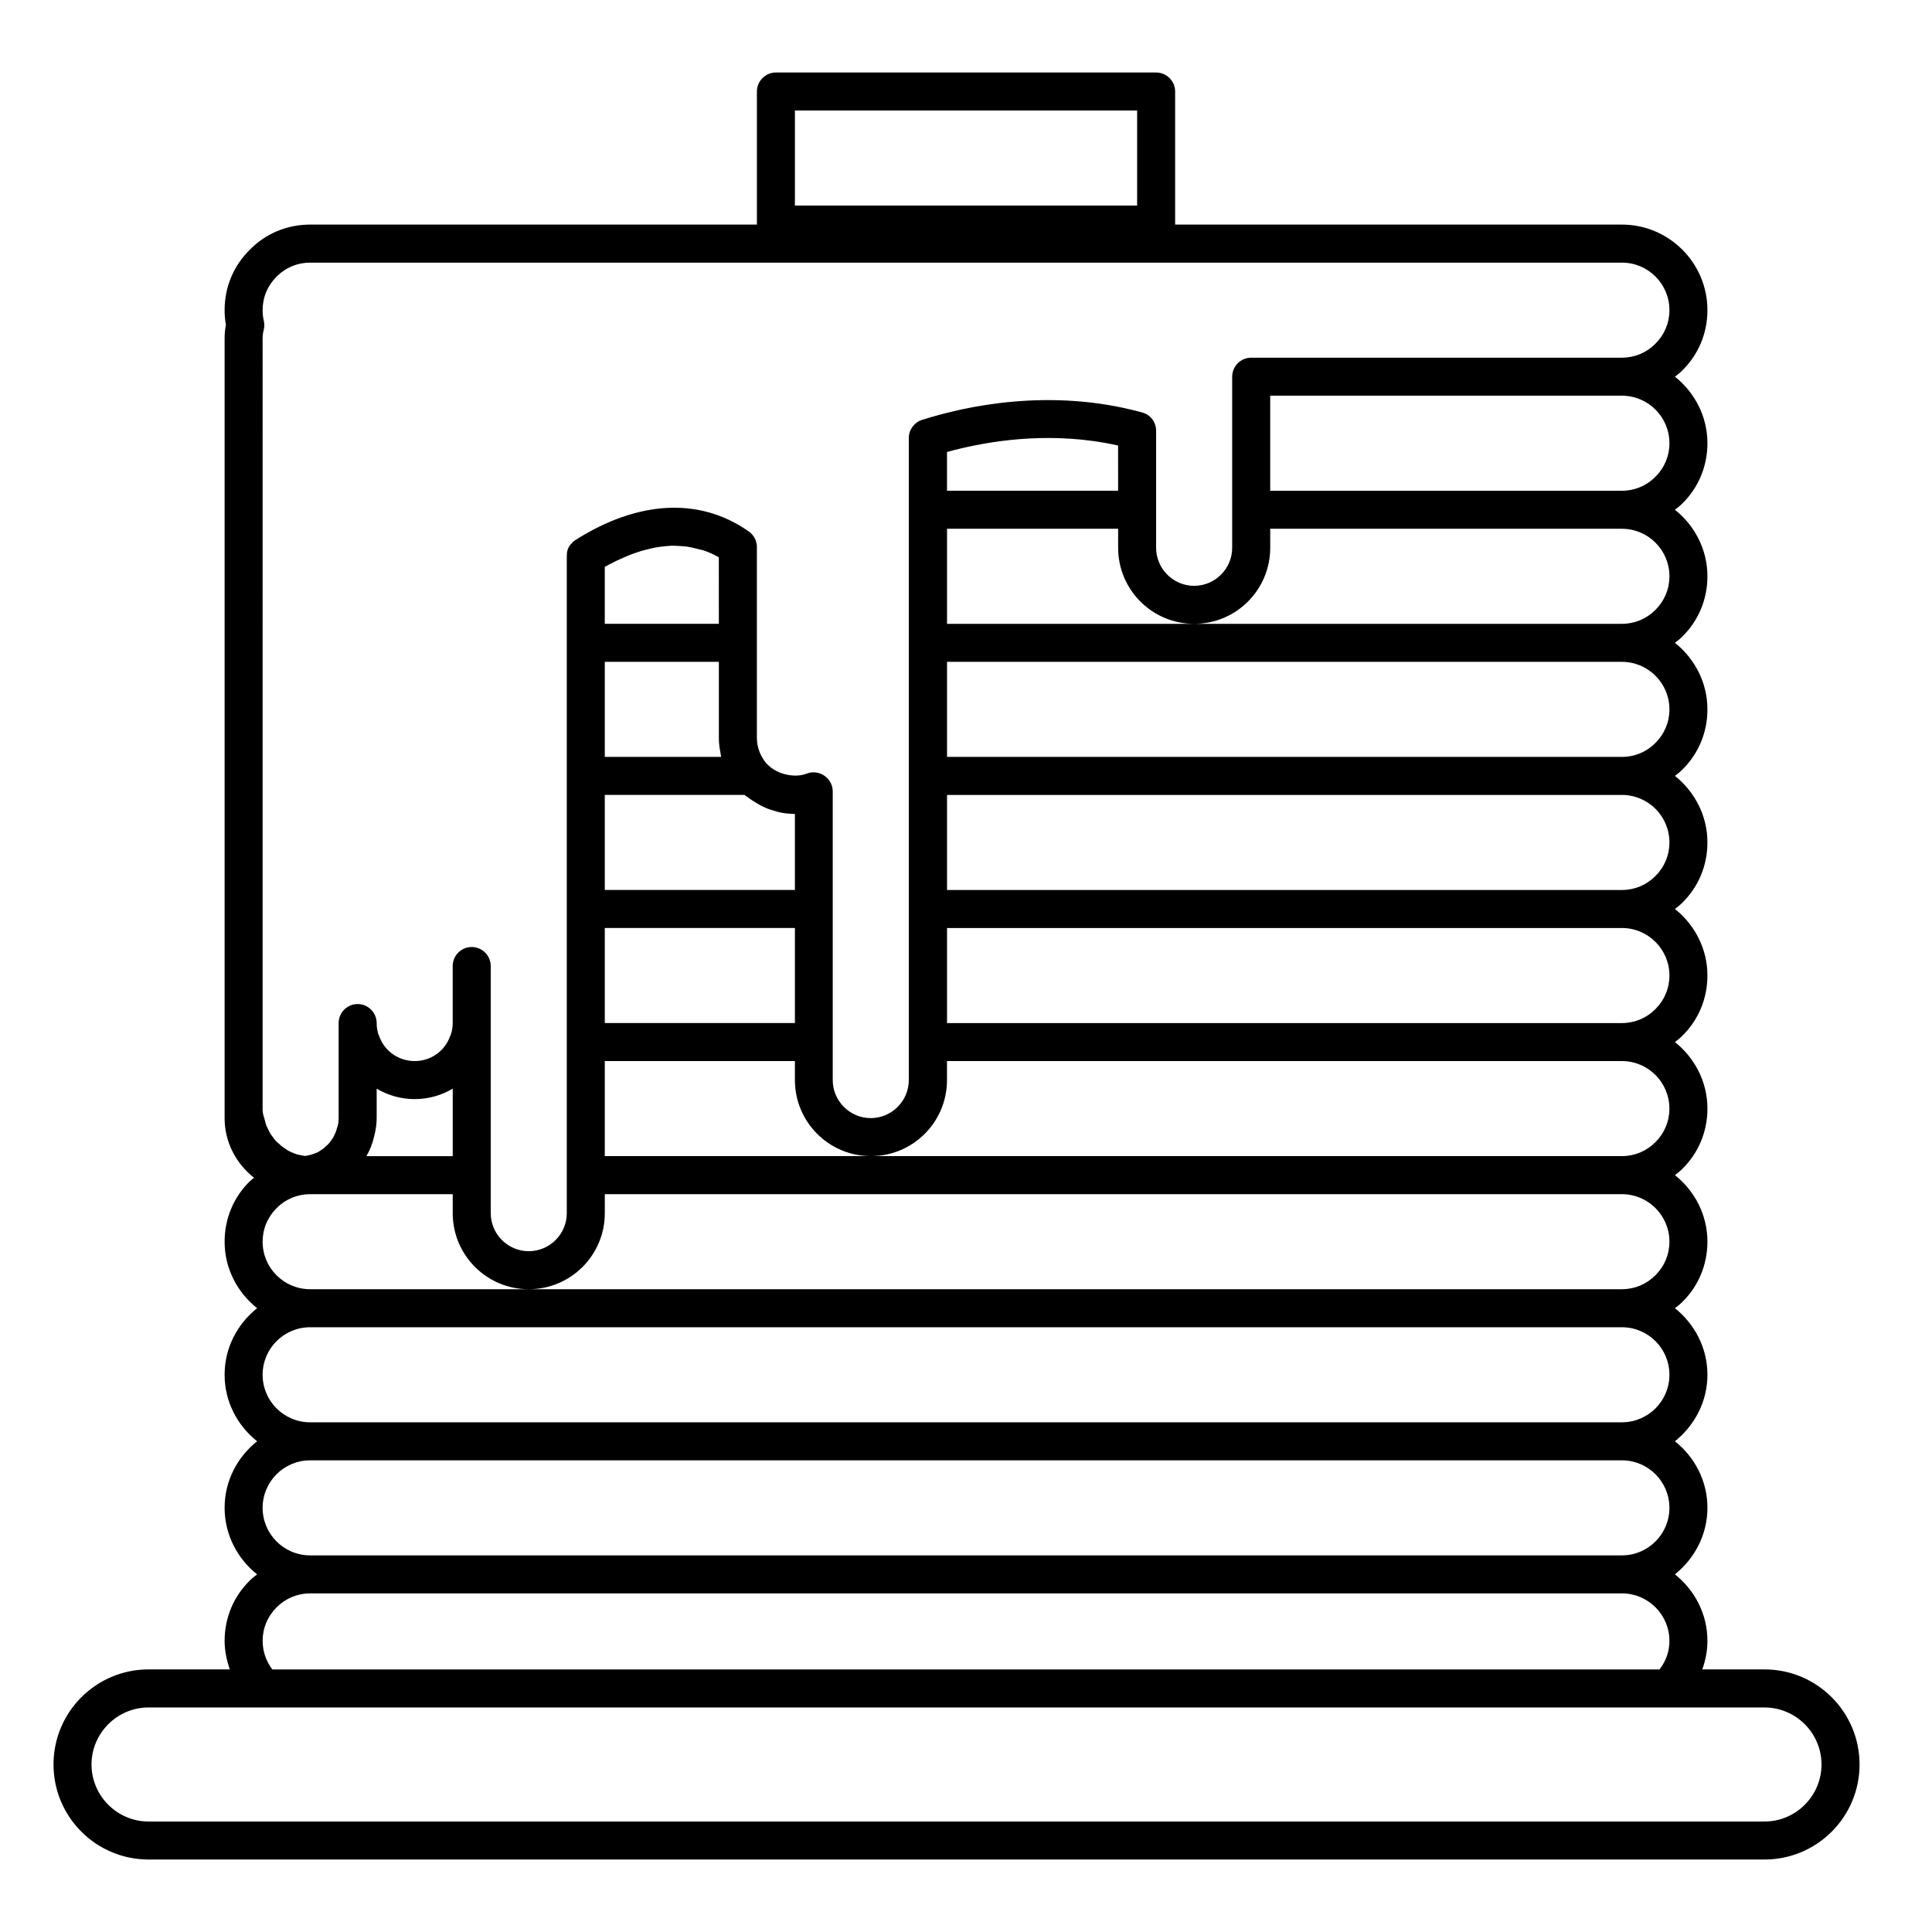 <?xml version="1.0" encoding="UTF-8"?>
<!-- Uploaded to: ICON Repo, www.svgrepo.com, Generator: ICON Repo Mixer Tools -->
<svg fill="#000000" width="800px" height="800px" version="1.1" viewBox="144 144 512 512" xmlns="http://www.w3.org/2000/svg">
 <path d="m611.6 586.41h-16.473c0.855-2.418 1.359-4.938 1.359-7.555 0-7.152-3.375-13.453-8.613-17.633 5.188-4.18 8.613-10.48 8.613-17.633 0-7.152-3.375-13.453-8.613-17.633 5.188-4.18 8.613-10.48 8.613-17.633 0-7.152-3.426-13.504-8.613-17.633 0.656-0.504 1.309-1.008 1.914-1.613 4.332-4.234 6.699-9.926 6.699-16.023 0-7.152-3.426-13.504-8.613-17.633 0.656-0.504 1.309-1.008 1.914-1.613 4.332-4.231 6.699-9.926 6.699-16.02 0-7.152-3.426-13.504-8.613-17.633 0.656-0.504 1.309-1.008 1.914-1.613 4.332-4.231 6.699-9.926 6.699-16.023 0-7.152-3.426-13.504-8.613-17.633 0.656-0.504 1.309-1.008 1.914-1.613 4.332-4.231 6.699-9.922 6.699-16.02 0-7.152-3.426-13.504-8.613-17.633 0.656-0.504 1.309-1.008 1.914-1.613 4.332-4.231 6.699-9.922 6.699-16.02 0-7.152-3.426-13.504-8.613-17.633 0.656-0.504 1.309-1.008 1.914-1.613 4.332-4.231 6.699-9.926 6.699-16.02 0-7.152-3.426-13.504-8.613-17.633 0.656-0.504 1.309-1.008 1.914-1.613 4.332-4.234 6.699-9.926 6.699-16.023 0-7.152-3.426-13.504-8.613-17.633 0.656-0.504 1.309-1.008 1.914-1.613 4.332-4.231 6.699-9.922 6.699-16.02 0-12.496-10.176-22.672-22.672-22.672h-118.39v-35.266c0-2.769-2.266-5.039-5.039-5.039h-100.76c-2.769 0-5.039 2.266-5.039 5.039v35.266h-118.39c-6.098 0-11.789 2.367-15.973 6.648-4.332 4.234-6.699 9.93-6.699 16.023 0 1.309 0.102 2.621 0.352 3.879-0.25 1.211-0.352 2.418-0.352 3.68v206.56c0 6.449 3.074 12.09 7.809 15.82-0.352 0.301-0.754 0.555-1.109 0.906-4.332 4.231-6.699 9.922-6.699 16.02 0 7.152 3.375 13.453 8.613 17.633-5.238 4.184-8.613 10.48-8.613 17.633s3.375 13.453 8.613 17.633c-5.238 4.184-8.613 10.48-8.613 17.637 0 7.152 3.426 13.504 8.613 17.633-0.656 0.504-1.309 1.008-1.914 1.613-4.332 4.231-6.699 9.922-6.699 16.02 0 2.621 0.555 5.141 1.359 7.559l-21.512-0.004c-13.906 0-25.191 11.285-25.191 25.191s11.285 25.191 25.191 25.191h428.24c13.906 0 25.191-11.285 25.191-25.191 0-13.902-11.285-25.191-25.191-25.191zm-256.94-413.12h90.688v25.191h-90.688zm231.75 264.5c0 3.375-1.309 6.5-3.727 8.918-2.367 2.367-5.492 3.676-8.867 3.676h-269.54v-25.191h50.383v5.039c0 11.133 9.02 20.152 20.152 20.152 11.133 0 20.152-9.02 20.152-20.152v-5.039h178.85c6.953 0 12.594 5.644 12.594 12.598zm-281.63-143.84c0.504-0.301 1.059-0.555 1.562-0.805 0.656-0.352 1.258-0.656 1.965-0.957 0.555-0.25 1.109-0.504 1.715-0.754 0.656-0.301 1.359-0.555 2.066-0.805 0.605-0.203 1.211-0.402 1.812-0.605 0.707-0.203 1.461-0.402 2.168-0.555 0.605-0.152 1.211-0.301 1.812-0.402 0.754-0.152 1.512-0.203 2.266-0.301 0.605-0.051 1.211-0.102 1.812-0.152 0.805 0 1.613 0.051 2.418 0.102 0.605 0.051 1.16 0.051 1.762 0.152 0.906 0.152 1.812 0.352 2.719 0.605 0.504 0.152 0.957 0.203 1.461 0.352 1.41 0.453 2.769 1.059 4.18 1.863l0.008 17.629h-30.23v-15.062c0.152-0.102 0.355-0.203 0.504-0.305zm44.641 64.992c0.402 0.102 0.805 0.25 1.258 0.352 1.309 0.254 2.621 0.406 3.981 0.406v20.152h-50.383v-25.191h37.031c0.25 0.25 0.555 0.402 0.855 0.605 0.402 0.301 0.805 0.605 1.258 0.906 0.707 0.453 1.41 0.855 2.117 1.258 0.453 0.203 0.855 0.453 1.359 0.656 0.809 0.352 1.664 0.605 2.523 0.855zm-14.914-19.395c0 1.109 0.102 2.215 0.301 3.273 0.051 0.301 0.102 0.605 0.152 0.855 0.051 0.301 0.102 0.605 0.152 0.906h-30.836v-25.191h30.23zm-30.23 50.379h50.383v25.191h-50.383zm129.28-129.07c2.215 0.301 4.484 0.707 6.75 1.211l0.004 11.988h-45.344v-10.277c9.02-2.469 23.023-5.039 38.59-2.922zm152.86 141.67c0 3.375-1.309 6.5-3.727 8.918-2.367 2.371-5.492 3.68-8.867 3.68h-178.85v-25.191h178.85c6.953 0 12.594 5.644 12.594 12.594zm0-35.266c0 3.375-1.309 6.5-3.727 8.918-2.367 2.367-5.492 3.68-8.867 3.68h-178.85v-25.191h178.85c6.953 0 12.594 5.641 12.594 12.594zm0-35.266c0 3.375-1.309 6.5-3.727 8.918-2.367 2.367-5.492 3.676-8.867 3.676h-178.85v-25.191h178.85c6.953 0.004 12.594 5.644 12.594 12.598zm0-35.266c0 3.375-1.309 6.5-3.727 8.918-2.367 2.367-5.492 3.676-8.867 3.676h-178.85v-25.191h45.344v5.039c0 11.133 9.02 20.152 20.152 20.152 11.133 0 20.152-9.02 20.152-20.152v-5.039h93.203c6.953 0 12.594 5.644 12.594 12.598zm0-35.27c0 3.375-1.309 6.5-3.727 8.918-2.367 2.367-5.492 3.68-8.867 3.68h-93.203v-25.191h93.203c6.953 0 12.594 5.644 12.594 12.594zm-372.82-27.707c0-0.805 0.102-1.613 0.301-2.367 0.203-0.805 0.203-1.613 0-2.418-0.199-0.91-0.301-1.816-0.301-2.773 0-3.375 1.309-6.5 3.727-8.918 2.367-2.367 5.492-3.676 8.867-3.676h347.63c6.953 0 12.594 5.644 12.594 12.594 0 3.375-1.309 6.5-3.727 8.918-2.367 2.367-5.492 3.68-8.867 3.68h-98.242c-2.769 0-5.039 2.266-5.039 5.039v45.344c0 5.543-4.535 10.078-10.078 10.078s-10.078-4.535-10.078-10.078v-31.035c0-2.266-1.512-4.281-3.727-4.836-24.383-6.699-47.004-1.613-58.289 1.965-2.066 0.656-3.527 2.621-3.527 4.785v170.18c0 5.543-4.535 10.078-10.078 10.078-5.543 0-10.078-4.535-10.078-10.078v-76.48c0-1.664-0.805-3.223-2.215-4.18-1.41-0.957-3.125-1.16-4.684-0.555-1.812 0.707-3.981 0.656-5.996 0.102-1.762-0.504-3.477-1.461-4.734-2.871-1.562-1.863-2.469-4.231-2.469-6.699v-50.582c0-1.664-0.805-3.176-2.168-4.133-12.949-9.117-29.27-8.262-45.898 2.266-0.504 0.301-0.906 0.754-1.309 1.211-0.102 0.102-0.152 0.203-0.25 0.301-0.301 0.453-0.555 1.008-0.656 1.562 0 0.102 0 0.152-0.051 0.25 0.004 0.355-0.047 0.656-0.047 0.961v174.12c0 5.543-4.535 10.078-10.078 10.078-5.543 0-10.078-4.535-10.078-10.078v-65.496c0-2.769-2.266-5.039-5.039-5.039-2.769 0-5.039 2.266-5.039 5.039v15.113c0 1.16-0.203 2.266-0.555 3.223 0 0.051 0 0.102-0.051 0.102 0 0.051-0.051 0.051-0.051 0.051-1.355 4.031-5.133 6.699-9.414 6.699s-8.062-2.672-9.422-6.648c0-0.051-0.051-0.051-0.051-0.051 0-0.051 0-0.102-0.051-0.102-0.352-1.008-0.555-2.113-0.555-3.273 0-2.769-2.266-5.039-5.039-5.039-2.769 0-5.039 2.266-5.039 5.039v25.191c0 0.656-0.051 1.309-0.203 1.914-0.051 0.203-0.102 0.402-0.203 0.605-0.102 0.402-0.203 0.805-0.352 1.16-0.102 0.203-0.203 0.402-0.301 0.656-0.152 0.352-0.301 0.707-0.504 1.008-0.152 0.203-0.301 0.402-0.453 0.605-0.203 0.301-0.402 0.605-0.656 0.855-0.152 0.203-0.352 0.352-0.555 0.504-0.25 0.25-0.504 0.504-0.754 0.707-0.203 0.152-0.453 0.301-0.656 0.453-0.301 0.203-0.555 0.402-0.855 0.555-0.25 0.152-0.504 0.203-0.754 0.301-0.301 0.102-0.605 0.25-0.957 0.352-0.301 0.102-0.605 0.102-0.855 0.203-0.25 0.051-0.504 0.102-0.805 0.152-0.402-0.051-0.754-0.102-1.109-0.203-0.352-0.051-0.707-0.102-1.008-0.203-0.402-0.102-0.805-0.301-1.211-0.453-0.301-0.152-0.656-0.25-0.906-0.402-0.402-0.203-0.754-0.453-1.109-0.707-0.25-0.203-0.555-0.352-0.805-0.555-0.352-0.25-0.656-0.605-1.008-0.906-0.25-0.203-0.504-0.402-0.707-0.656-0.301-0.352-0.555-0.707-0.805-1.059-0.203-0.25-0.402-0.504-0.555-0.754-0.25-0.402-0.402-0.805-0.605-1.211-0.152-0.301-0.301-0.555-0.402-0.805-0.203-0.453-0.301-1.008-0.453-1.512-0.051-0.25-0.152-0.504-0.203-0.754-0.297-0.762-0.398-1.566-0.398-2.371zm28.715 214.17c0.051-0.152 0.102-0.352 0.152-0.504 0.352-0.906 0.605-1.812 0.805-2.769 0.051-0.301 0.152-0.605 0.203-0.906 0.203-1.109 0.352-2.269 0.352-3.426v-7.809c2.973 1.762 6.449 2.769 10.078 2.769 3.629 0 7.106-1.008 10.078-2.769l-0.004 17.883h-22.871c0.453-0.805 0.855-1.613 1.207-2.469zm-28.715 25.141c0-3.375 1.309-6.5 3.727-8.918 2.367-2.367 5.492-3.676 8.867-3.676h37.785v5.039c0 11.133 9.02 20.152 20.152 20.152 11.133 0 20.152-9.02 20.152-20.152v-5.039h269.54c6.953 0 12.594 5.644 12.594 12.594 0 3.375-1.309 6.5-3.727 8.918-2.367 2.367-5.492 3.676-8.867 3.676h-347.63c-6.953 0-12.594-5.641-12.594-12.594zm0 35.266c0-6.953 5.644-12.594 12.594-12.594h347.63c6.953 0 12.594 5.644 12.594 12.594 0 6.953-5.641 12.598-12.594 12.598h-347.63c-6.953 0-12.594-5.644-12.594-12.598zm0 35.27c0-6.953 5.644-12.594 12.594-12.594h347.63c6.953 0 12.594 5.644 12.594 12.594 0 6.949-5.641 12.594-12.594 12.594h-347.63c-6.953 0-12.594-5.644-12.594-12.594zm0 35.266c0-3.375 1.309-6.5 3.727-8.918 2.367-2.367 5.492-3.68 8.867-3.68h347.63c6.953 0 12.594 5.644 12.594 12.594 0 2.769-0.906 5.34-2.621 7.559h-367.62c-1.613-2.113-2.57-4.734-2.57-7.555zm398.01 47.859h-428.24c-8.312 0-15.113-6.801-15.113-15.113s6.801-15.113 15.113-15.113h428.24c8.312 0 15.113 6.801 15.113 15.113s-6.801 15.113-15.113 15.113z"/>
</svg>